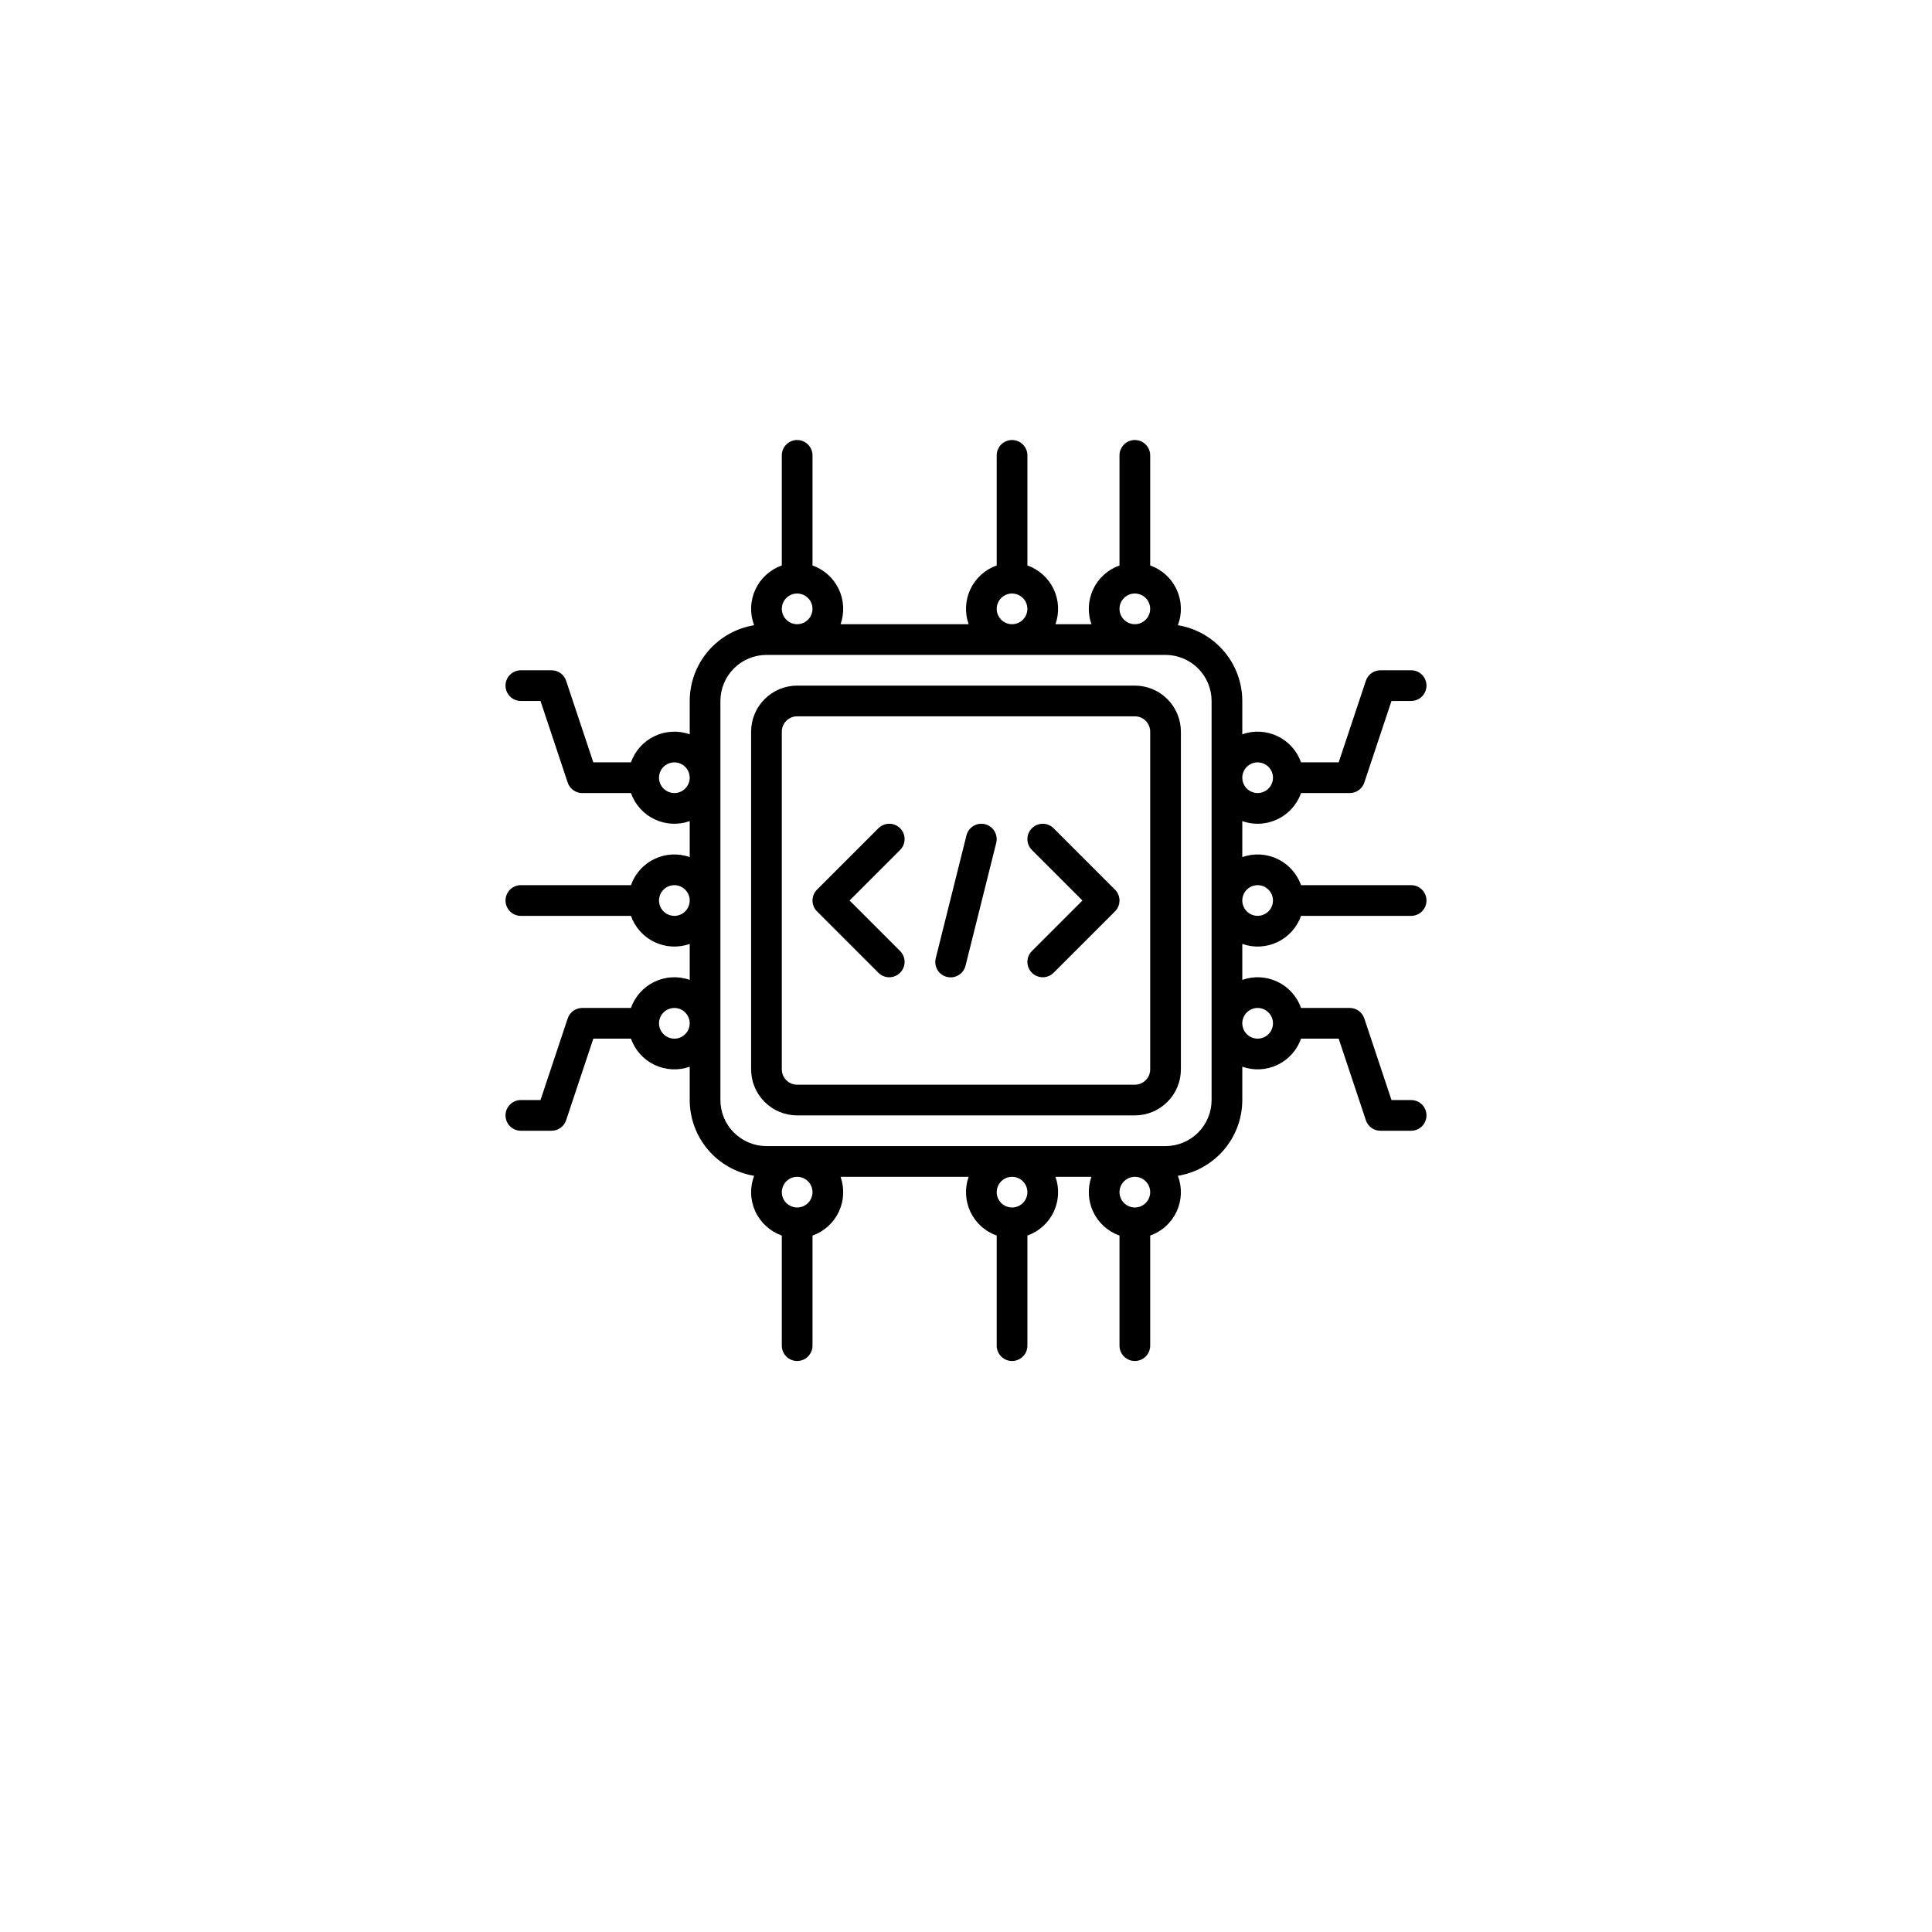 <svg width="118" height="118" viewBox="0 0 118 118" fill="none" xmlns="http://www.w3.org/2000/svg">
<g filter="url(#filter0_d_9572_1419)">
<circle cx="59" cy="55" r="55" fill="white"/>
</g>
<path d="M69.312 41.875H48.688C47.942 41.876 47.227 42.172 46.7 42.7C46.172 43.227 45.876 43.942 45.875 44.688V65.312C45.876 66.058 46.172 66.773 46.7 67.3C47.227 67.828 47.942 68.124 48.688 68.125H69.312C70.058 68.124 70.773 67.828 71.3 67.3C71.828 66.773 72.124 66.058 72.125 65.312V44.688C72.124 43.942 71.828 43.227 71.3 42.7C70.773 42.172 70.058 41.876 69.312 41.875ZM70.25 65.312C70.25 65.561 70.151 65.799 69.975 65.975C69.799 66.151 69.561 66.25 69.312 66.25H48.688C48.439 66.25 48.201 66.151 48.025 65.975C47.849 65.799 47.75 65.561 47.75 65.312V44.688C47.75 44.439 47.849 44.201 48.025 44.025C48.201 43.849 48.439 43.75 48.688 43.75H69.312C69.561 43.75 69.799 43.849 69.975 44.025C70.151 44.201 70.25 44.439 70.25 44.688V65.312Z" fill="black"/>
<path d="M54.975 50.587C54.888 50.5 54.785 50.431 54.671 50.384C54.558 50.337 54.436 50.312 54.312 50.312C54.189 50.312 54.068 50.337 53.954 50.384C53.84 50.431 53.737 50.5 53.65 50.587L49.9 54.337C49.812 54.424 49.743 54.528 49.696 54.641C49.649 54.755 49.625 54.877 49.625 55C49.625 55.123 49.649 55.245 49.696 55.359C49.743 55.473 49.812 55.576 49.9 55.663L53.65 59.413C53.825 59.589 54.064 59.688 54.312 59.688C54.561 59.688 54.8 59.589 54.975 59.413C55.151 59.237 55.25 58.999 55.25 58.75C55.25 58.501 55.151 58.263 54.975 58.087L51.888 55L54.975 51.913C55.062 51.826 55.132 51.723 55.179 51.609C55.226 51.495 55.25 51.373 55.25 51.25C55.25 51.127 55.226 51.005 55.179 50.891C55.132 50.778 55.062 50.674 54.975 50.587Z" fill="black"/>
<path d="M64.35 50.587C64.263 50.5 64.16 50.431 64.046 50.384C63.933 50.337 63.811 50.312 63.688 50.312C63.564 50.312 63.443 50.337 63.329 50.384C63.215 50.431 63.112 50.5 63.025 50.587C62.938 50.674 62.868 50.778 62.821 50.891C62.774 51.005 62.75 51.127 62.75 51.25C62.75 51.373 62.774 51.495 62.821 51.609C62.868 51.722 62.938 51.826 63.025 51.913L66.112 55L63.025 58.087C62.849 58.263 62.75 58.501 62.75 58.75C62.75 58.999 62.849 59.237 63.025 59.413C63.2 59.589 63.439 59.688 63.688 59.688C63.936 59.688 64.175 59.589 64.35 59.413L68.1 55.663C68.188 55.576 68.257 55.472 68.304 55.359C68.351 55.245 68.375 55.123 68.375 55C68.375 54.877 68.351 54.755 68.304 54.641C68.257 54.528 68.188 54.424 68.1 54.337L64.35 50.587Z" fill="black"/>
<path d="M60.164 50.34C59.923 50.28 59.668 50.318 59.455 50.446C59.242 50.574 59.088 50.781 59.028 51.023L57.153 58.523C57.122 58.642 57.115 58.767 57.133 58.889C57.15 59.012 57.192 59.13 57.255 59.236C57.318 59.342 57.402 59.435 57.501 59.509C57.6 59.583 57.713 59.636 57.833 59.666C57.953 59.696 58.078 59.702 58.2 59.684C58.322 59.665 58.44 59.623 58.546 59.559C58.652 59.495 58.744 59.41 58.817 59.31C58.89 59.211 58.943 59.097 58.972 58.977L60.847 51.477C60.877 51.358 60.883 51.234 60.864 51.112C60.846 50.99 60.804 50.873 60.741 50.768C60.678 50.662 60.594 50.57 60.495 50.497C60.396 50.423 60.284 50.37 60.164 50.34Z" fill="black"/>
<path d="M76.812 50.312C77.394 50.312 77.961 50.131 78.436 49.795C78.91 49.46 79.269 48.985 79.464 48.438H82.438C82.634 48.438 82.826 48.376 82.986 48.261C83.145 48.145 83.265 47.983 83.327 47.797L84.988 42.812H86.188C86.436 42.812 86.675 42.714 86.85 42.538C87.026 42.362 87.125 42.124 87.125 41.875C87.125 41.626 87.026 41.388 86.85 41.212C86.675 41.036 86.436 40.938 86.188 40.938H84.312C84.116 40.938 83.924 40.999 83.764 41.114C83.605 41.23 83.485 41.392 83.423 41.578L81.762 46.562H79.464C79.341 46.214 79.15 45.894 78.903 45.619C78.656 45.344 78.358 45.121 78.025 44.962C77.691 44.803 77.33 44.711 76.961 44.691C76.592 44.672 76.223 44.725 75.875 44.849V42.812C75.874 41.7 75.477 40.625 74.757 39.778C74.036 38.931 73.038 38.367 71.941 38.186C72.074 37.836 72.136 37.463 72.123 37.088C72.11 36.713 72.022 36.345 71.865 36.005C71.707 35.665 71.483 35.36 71.206 35.108C70.928 34.855 70.603 34.661 70.25 34.536V27.812C70.25 27.564 70.151 27.325 69.975 27.15C69.8 26.974 69.561 26.875 69.312 26.875C69.064 26.875 68.825 26.974 68.65 27.15C68.474 27.325 68.375 27.564 68.375 27.812V34.536C68.027 34.659 67.706 34.85 67.431 35.097C67.157 35.343 66.933 35.642 66.774 35.975C66.615 36.309 66.523 36.67 66.504 37.039C66.484 37.408 66.538 37.777 66.661 38.125H64.464C64.587 37.777 64.641 37.408 64.621 37.039C64.602 36.67 64.51 36.309 64.351 35.975C64.192 35.642 63.968 35.343 63.694 35.097C63.419 34.85 63.098 34.659 62.75 34.536V27.812C62.75 27.564 62.651 27.325 62.475 27.15C62.3 26.974 62.061 26.875 61.812 26.875C61.564 26.875 61.325 26.974 61.15 27.15C60.974 27.325 60.875 27.564 60.875 27.812V34.536C60.527 34.659 60.206 34.85 59.931 35.097C59.657 35.343 59.434 35.642 59.274 35.975C59.115 36.309 59.023 36.67 59.004 37.039C58.984 37.408 59.038 37.777 59.161 38.125H51.339C51.462 37.777 51.516 37.408 51.496 37.039C51.477 36.67 51.385 36.309 51.226 35.975C51.066 35.642 50.843 35.343 50.569 35.097C50.294 34.85 49.973 34.659 49.625 34.536V27.812C49.625 27.564 49.526 27.325 49.35 27.15C49.175 26.974 48.936 26.875 48.688 26.875C48.439 26.875 48.2 26.974 48.025 27.15C47.849 27.325 47.75 27.564 47.75 27.812V34.536C47.397 34.661 47.072 34.855 46.794 35.108C46.517 35.36 46.293 35.665 46.135 36.005C45.978 36.345 45.89 36.713 45.877 37.088C45.864 37.463 45.925 37.836 46.059 38.186C44.961 38.367 43.964 38.931 43.243 39.778C42.523 40.625 42.127 41.7 42.125 42.812V44.849C41.777 44.725 41.408 44.672 41.039 44.691C40.67 44.711 40.309 44.803 39.975 44.962C39.642 45.121 39.343 45.344 39.097 45.619C38.85 45.894 38.659 46.214 38.536 46.562H36.238L34.577 41.578C34.515 41.392 34.395 41.23 34.236 41.114C34.076 40.999 33.884 40.938 33.688 40.938H31.812C31.564 40.938 31.325 41.036 31.15 41.212C30.974 41.388 30.875 41.626 30.875 41.875C30.875 42.124 30.974 42.362 31.15 42.538C31.325 42.714 31.564 42.812 31.812 42.812H33.012L34.673 47.797C34.735 47.983 34.855 48.145 35.014 48.261C35.174 48.376 35.366 48.438 35.562 48.438H38.536C38.659 48.786 38.85 49.106 39.097 49.381C39.343 49.656 39.642 49.879 39.975 50.038C40.309 50.197 40.67 50.289 41.039 50.309C41.408 50.328 41.777 50.275 42.125 50.151V52.349C41.777 52.225 41.408 52.172 41.039 52.191C40.67 52.211 40.309 52.303 39.975 52.462C39.642 52.621 39.343 52.844 39.097 53.119C38.85 53.394 38.659 53.714 38.536 54.062H31.812C31.564 54.062 31.325 54.161 31.15 54.337C30.974 54.513 30.875 54.751 30.875 55C30.875 55.249 30.974 55.487 31.15 55.663C31.325 55.839 31.564 55.938 31.812 55.938H38.536C38.659 56.286 38.85 56.606 39.097 56.881C39.343 57.156 39.642 57.379 39.975 57.538C40.309 57.697 40.67 57.789 41.039 57.809C41.408 57.828 41.777 57.775 42.125 57.651V59.849C41.777 59.725 41.408 59.672 41.039 59.691C40.67 59.711 40.309 59.803 39.975 59.962C39.642 60.121 39.343 60.344 39.097 60.619C38.85 60.894 38.659 61.214 38.536 61.562H35.562C35.366 61.562 35.174 61.624 35.014 61.739C34.855 61.855 34.735 62.017 34.673 62.203L33.012 67.188H31.812C31.564 67.188 31.325 67.286 31.15 67.462C30.974 67.638 30.875 67.876 30.875 68.125C30.875 68.374 30.974 68.612 31.15 68.788C31.325 68.964 31.564 69.062 31.812 69.062H33.688C33.884 69.062 34.076 69.001 34.236 68.885C34.395 68.77 34.515 68.608 34.577 68.421L36.238 63.438H38.536C38.659 63.786 38.85 64.106 39.097 64.381C39.343 64.656 39.642 64.879 39.975 65.038C40.309 65.197 40.67 65.289 41.039 65.309C41.408 65.328 41.777 65.275 42.125 65.151V67.188C42.127 68.3 42.523 69.375 43.243 70.222C43.964 71.07 44.961 71.633 46.059 71.814C45.925 72.164 45.864 72.537 45.877 72.912C45.89 73.287 45.978 73.655 46.135 73.995C46.293 74.335 46.517 74.64 46.794 74.892C47.072 75.145 47.397 75.339 47.75 75.464V82.188C47.75 82.436 47.849 82.675 48.025 82.85C48.2 83.026 48.439 83.125 48.688 83.125C48.936 83.125 49.175 83.026 49.35 82.85C49.526 82.675 49.625 82.436 49.625 82.188V75.464C49.973 75.341 50.294 75.15 50.569 74.903C50.843 74.656 51.066 74.358 51.226 74.025C51.385 73.691 51.477 73.33 51.496 72.961C51.516 72.592 51.462 72.223 51.339 71.875H59.161C59.038 72.223 58.984 72.592 59.004 72.961C59.023 73.33 59.115 73.691 59.274 74.025C59.434 74.358 59.657 74.656 59.931 74.903C60.206 75.15 60.527 75.341 60.875 75.464V82.188C60.875 82.436 60.974 82.675 61.15 82.85C61.325 83.026 61.564 83.125 61.812 83.125C62.061 83.125 62.3 83.026 62.475 82.85C62.651 82.675 62.75 82.436 62.75 82.188V75.464C63.098 75.341 63.419 75.15 63.694 74.903C63.968 74.656 64.192 74.358 64.351 74.025C64.51 73.691 64.602 73.33 64.621 72.961C64.641 72.592 64.587 72.223 64.464 71.875H66.661C66.538 72.223 66.484 72.592 66.504 72.961C66.523 73.33 66.615 73.691 66.774 74.025C66.933 74.358 67.157 74.656 67.431 74.903C67.706 75.15 68.027 75.341 68.375 75.464V82.188C68.375 82.436 68.474 82.675 68.65 82.85C68.825 83.026 69.064 83.125 69.312 83.125C69.561 83.125 69.8 83.026 69.975 82.85C70.151 82.675 70.25 82.436 70.25 82.188V75.464C70.603 75.339 70.928 75.145 71.206 74.892C71.483 74.64 71.707 74.335 71.865 73.995C72.022 73.655 72.11 73.287 72.123 72.912C72.136 72.537 72.074 72.164 71.941 71.814C73.038 71.633 74.036 71.07 74.757 70.222C75.477 69.375 75.874 68.3 75.875 67.188V65.151C76.223 65.275 76.592 65.328 76.961 65.309C77.33 65.289 77.691 65.197 78.025 65.038C78.358 64.879 78.656 64.656 78.903 64.381C79.15 64.106 79.341 63.786 79.464 63.438H81.762L83.423 68.421C83.485 68.608 83.605 68.77 83.764 68.886C83.924 69.001 84.116 69.062 84.312 69.062H86.188C86.436 69.062 86.675 68.964 86.85 68.788C87.026 68.612 87.125 68.374 87.125 68.125C87.125 67.876 87.026 67.638 86.85 67.462C86.675 67.286 86.436 67.188 86.188 67.188H84.988L83.327 62.203C83.265 62.017 83.145 61.855 82.986 61.739C82.826 61.624 82.634 61.562 82.438 61.562H79.464C79.341 61.214 79.15 60.894 78.903 60.619C78.656 60.344 78.358 60.121 78.025 59.962C77.691 59.803 77.33 59.711 76.961 59.691C76.592 59.672 76.223 59.725 75.875 59.849V57.651C76.223 57.775 76.592 57.828 76.961 57.809C77.33 57.789 77.691 57.697 78.025 57.538C78.358 57.379 78.656 57.156 78.903 56.881C79.15 56.606 79.341 56.286 79.464 55.938H86.188C86.436 55.938 86.675 55.839 86.85 55.663C87.026 55.487 87.125 55.249 87.125 55C87.125 54.751 87.026 54.513 86.85 54.337C86.675 54.161 86.436 54.062 86.188 54.062H79.464C79.341 53.714 79.15 53.394 78.903 53.119C78.656 52.844 78.358 52.621 78.025 52.462C77.691 52.303 77.33 52.211 76.961 52.191C76.592 52.172 76.223 52.225 75.875 52.349V50.151C76.176 50.258 76.493 50.313 76.812 50.312ZM76.812 46.562C76.998 46.562 77.179 46.617 77.333 46.721C77.487 46.824 77.608 46.97 77.679 47.141C77.75 47.312 77.768 47.501 77.732 47.683C77.696 47.865 77.606 48.032 77.475 48.163C77.344 48.294 77.177 48.383 76.995 48.419C76.814 48.456 76.625 48.437 76.454 48.366C76.282 48.295 76.136 48.175 76.033 48.021C75.93 47.867 75.875 47.685 75.875 47.5C75.875 47.251 75.974 47.013 76.15 46.837C76.326 46.662 76.564 46.563 76.812 46.562ZM41.188 63.438C41.002 63.438 40.821 63.383 40.667 63.279C40.513 63.176 40.392 63.03 40.321 62.859C40.25 62.688 40.232 62.499 40.268 62.317C40.304 62.135 40.394 61.968 40.525 61.837C40.656 61.706 40.823 61.617 41.005 61.581C41.187 61.544 41.375 61.563 41.546 61.634C41.718 61.705 41.864 61.825 41.967 61.979C42.07 62.133 42.125 62.315 42.125 62.5C42.125 62.749 42.026 62.987 41.85 63.163C41.674 63.338 41.436 63.437 41.188 63.438ZM41.188 55.938C41.002 55.938 40.821 55.883 40.667 55.779C40.513 55.676 40.392 55.53 40.321 55.359C40.25 55.188 40.232 54.999 40.268 54.817C40.304 54.635 40.394 54.468 40.525 54.337C40.656 54.206 40.823 54.117 41.005 54.081C41.187 54.044 41.375 54.063 41.546 54.134C41.718 54.205 41.864 54.325 41.967 54.479C42.07 54.633 42.125 54.815 42.125 55C42.125 55.249 42.026 55.487 41.85 55.663C41.674 55.838 41.436 55.937 41.188 55.938ZM41.188 48.438C41.002 48.438 40.821 48.383 40.667 48.279C40.513 48.176 40.392 48.03 40.321 47.859C40.25 47.688 40.232 47.499 40.268 47.317C40.304 47.135 40.394 46.968 40.525 46.837C40.656 46.706 40.823 46.617 41.005 46.581C41.187 46.544 41.375 46.563 41.546 46.634C41.718 46.705 41.864 46.825 41.967 46.979C42.07 47.133 42.125 47.315 42.125 47.5C42.125 47.749 42.026 47.987 41.85 48.163C41.674 48.338 41.436 48.437 41.188 48.438ZM69.312 36.25C69.498 36.25 69.679 36.305 69.833 36.408C69.987 36.511 70.108 36.657 70.179 36.829C70.25 37 70.268 37.188 70.232 37.37C70.196 37.552 70.106 37.719 69.975 37.85C69.844 37.981 69.677 38.071 69.495 38.107C69.314 38.143 69.125 38.125 68.954 38.054C68.782 37.983 68.636 37.862 68.533 37.708C68.43 37.554 68.375 37.373 68.375 37.188C68.375 36.939 68.474 36.701 68.65 36.525C68.826 36.349 69.064 36.25 69.312 36.25ZM61.812 36.25C61.998 36.25 62.179 36.305 62.333 36.408C62.487 36.511 62.608 36.657 62.679 36.829C62.75 37 62.768 37.188 62.732 37.37C62.696 37.552 62.606 37.719 62.475 37.85C62.344 37.981 62.177 38.071 61.995 38.107C61.813 38.143 61.625 38.125 61.454 38.054C61.282 37.983 61.136 37.862 61.033 37.708C60.93 37.554 60.875 37.373 60.875 37.188C60.875 36.939 60.974 36.701 61.15 36.525C61.326 36.349 61.564 36.25 61.812 36.25ZM48.688 36.25C48.873 36.25 49.054 36.305 49.208 36.408C49.362 36.511 49.483 36.657 49.554 36.829C49.625 37 49.643 37.188 49.607 37.37C49.571 37.552 49.481 37.719 49.35 37.85C49.219 37.981 49.052 38.071 48.87 38.107C48.688 38.143 48.5 38.125 48.329 38.054C48.157 37.983 48.011 37.862 47.908 37.708C47.805 37.554 47.75 37.373 47.75 37.188C47.75 36.939 47.849 36.701 48.025 36.525C48.201 36.349 48.439 36.25 48.688 36.25ZM48.688 73.75C48.502 73.75 48.321 73.695 48.167 73.592C48.013 73.489 47.892 73.343 47.821 73.171C47.75 73 47.732 72.811 47.768 72.63C47.804 72.448 47.894 72.281 48.025 72.15C48.156 72.019 48.323 71.929 48.505 71.893C48.687 71.857 48.875 71.875 49.046 71.946C49.218 72.017 49.364 72.138 49.467 72.292C49.57 72.446 49.625 72.627 49.625 72.812C49.625 73.061 49.526 73.299 49.35 73.475C49.174 73.651 48.936 73.75 48.688 73.75ZM61.812 73.75C61.627 73.75 61.446 73.695 61.292 73.592C61.138 73.489 61.017 73.343 60.946 73.171C60.875 73 60.857 72.811 60.893 72.63C60.929 72.448 61.019 72.281 61.15 72.15C61.281 72.019 61.448 71.929 61.63 71.893C61.812 71.857 62 71.875 62.171 71.946C62.343 72.017 62.489 72.138 62.592 72.292C62.695 72.446 62.75 72.627 62.75 72.812C62.75 73.061 62.651 73.299 62.475 73.475C62.299 73.651 62.061 73.75 61.812 73.75ZM69.312 73.75C69.127 73.75 68.946 73.695 68.792 73.592C68.638 73.489 68.517 73.343 68.446 73.171C68.375 73 68.357 72.811 68.393 72.63C68.429 72.448 68.519 72.281 68.65 72.15C68.781 72.019 68.948 71.929 69.13 71.893C69.311 71.857 69.5 71.875 69.671 71.946C69.843 72.017 69.989 72.138 70.092 72.292C70.195 72.446 70.25 72.627 70.25 72.812C70.25 73.061 70.151 73.299 69.975 73.475C69.799 73.651 69.561 73.75 69.312 73.75ZM74 67.188C73.999 67.933 73.703 68.648 73.175 69.175C72.648 69.703 71.933 69.999 71.188 70H46.812C46.067 69.999 45.352 69.703 44.825 69.175C44.297 68.648 44.001 67.933 44 67.188V42.812C44.001 42.067 44.297 41.352 44.825 40.825C45.352 40.297 46.067 40.001 46.812 40H71.188C71.933 40.001 72.648 40.297 73.175 40.825C73.703 41.352 73.999 42.067 74 42.812V67.188ZM76.812 61.562C76.998 61.562 77.179 61.617 77.333 61.721C77.487 61.824 77.608 61.97 77.679 62.141C77.75 62.312 77.768 62.501 77.732 62.683C77.696 62.865 77.606 63.032 77.475 63.163C77.344 63.294 77.177 63.383 76.995 63.419C76.814 63.456 76.625 63.437 76.454 63.366C76.282 63.295 76.136 63.175 76.033 63.021C75.93 62.867 75.875 62.685 75.875 62.5C75.875 62.251 75.974 62.013 76.15 61.837C76.326 61.662 76.564 61.563 76.812 61.562ZM76.812 54.062C76.998 54.062 77.179 54.117 77.333 54.221C77.487 54.324 77.608 54.47 77.679 54.641C77.75 54.812 77.768 55.001 77.732 55.183C77.696 55.365 77.606 55.532 77.475 55.663C77.344 55.794 77.177 55.883 76.995 55.919C76.814 55.956 76.625 55.937 76.454 55.866C76.282 55.795 76.136 55.675 76.033 55.521C75.93 55.367 75.875 55.185 75.875 55C75.875 54.751 75.974 54.513 76.15 54.337C76.326 54.162 76.564 54.063 76.812 54.062Z" fill="black"/>
<defs>
<filter id="filter0_d_9572_1419" x="0" y="0" width="118" height="118" filterUnits="userSpaceOnUse" color-interpolation-filters="sRGB">
<feFlood flood-opacity="0" result="BackgroundImageFix"/>
<feColorMatrix in="SourceAlpha" type="matrix" values="0 0 0 0 0 0 0 0 0 0 0 0 0 0 0 0 0 0 127 0" result="hardAlpha"/>
<feOffset dy="4"/>
<feGaussianBlur stdDeviation="2"/>
<feComposite in2="hardAlpha" operator="out"/>
<feColorMatrix type="matrix" values="0 0 0 0 0 0 0 0 0 0 0 0 0 0 0 0 0 0 0.25 0"/>
<feBlend mode="normal" in2="BackgroundImageFix" result="effect1_dropShadow_9572_1419"/>
<feBlend mode="normal" in="SourceGraphic" in2="effect1_dropShadow_9572_1419" result="shape"/>
</filter>
</defs>
</svg>
